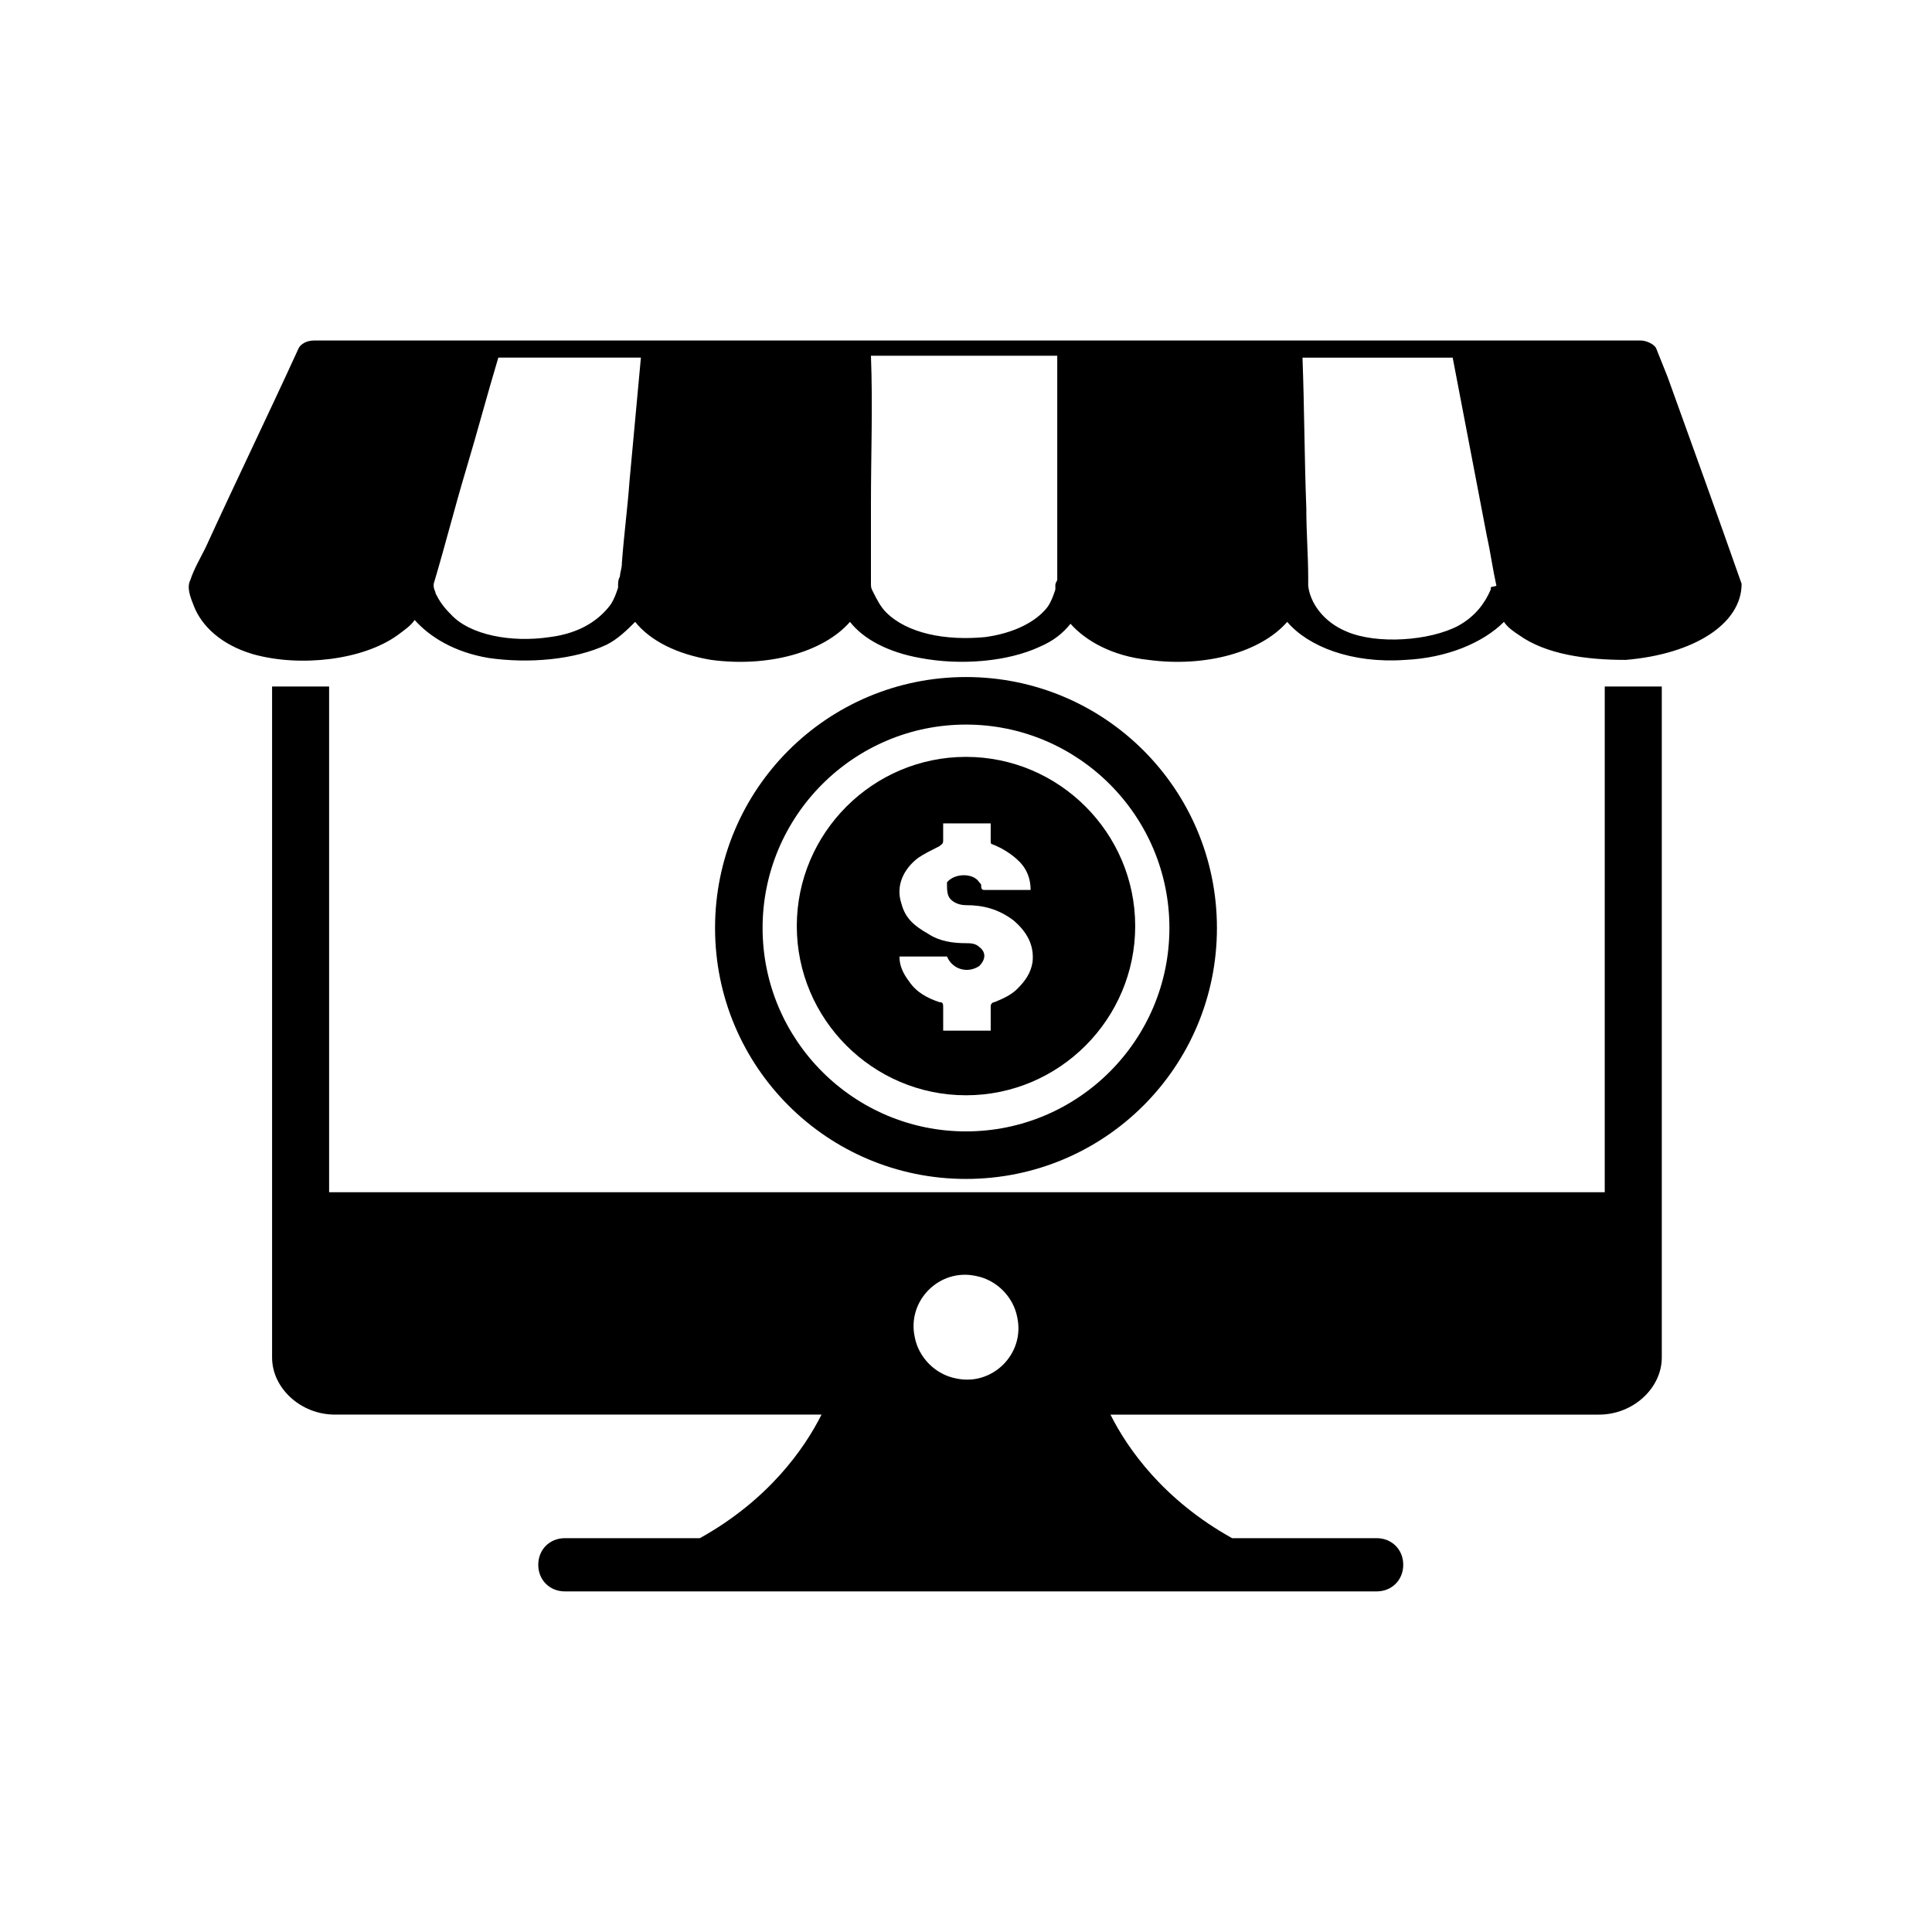 <?xml version="1.0" encoding="UTF-8"?>
<!-- The Best Svg Icon site in the world: iconSvg.co, Visit us! https://iconsvg.co -->
<svg fill="#000000" width="800px" height="800px" version="1.1" viewBox="144 144 512 512" xmlns="http://www.w3.org/2000/svg">
 <g>
  <path d="m568.77 459.95h-337.55v-134.02h-15.113v177.84c0 8.062 7.559 15.113 16.625 15.113h128.98c-4.535 9.07-14.105 22.672-32.242 32.746h-35.77c-4.031 0-7.055 3.023-7.055 7.055s3.023 7.055 7.055 7.055h215.12c4.031 0 7.055-3.023 7.055-7.055s-3.023-7.055-7.055-7.055l-38.293 0.004c-18.137-10.078-27.711-23.68-32.242-32.746h129.48c9.07 0 16.625-7.055 16.625-15.113v-177.85h-15.113l-0.004 134.02zm-171.29 49.371c-5.543-1.008-10.078-5.543-11.082-11.082-2.016-9.574 6.551-18.137 16.121-16.121 5.543 1.008 10.078 5.543 11.082 11.082 2.016 9.574-6.551 18.137-16.121 16.121z"/>
  <path d="m605.55 298.73v0c-6.551-18.641-13.098-36.777-19.648-54.914-1.008-2.519-2.016-5.039-3.023-7.559-0.504-1.008-2.519-2.016-4.031-2.016h-46.855-47.863-55.922-57.938-51.891-46.352-0.504-44.336c-2.016 0-3.527 1.008-4.031 2.016-8.062 17.633-16.625 35.266-24.688 52.898-1.512 3.023-3.023 5.543-4.031 8.566-1.008 2.016 0 4.535 1.008 7.055 2.016 5.039 7.055 10.078 15.617 12.594 12.594 3.527 29.223 1.512 38.289-5.039 2.016-1.512 3.527-2.519 4.535-4.031 4.031 4.535 10.578 8.566 19.648 10.078 10.578 1.512 22.672 0.504 31.234-3.527 3.023-1.512 5.543-4.031 7.559-6.047 4.031 5.039 11.082 8.566 20.152 10.078 15.113 2.016 29.727-2.016 36.777-10.078 3.527 4.535 10.078 8.062 18.641 9.574 10.578 2.016 23.176 1.008 31.738-3.023 3.527-1.512 6.047-3.527 8.062-6.047 4.031 4.535 11.082 8.566 20.656 9.574 15.113 2.016 29.727-2.016 36.777-10.078 5.543 6.551 17.129 11.082 31.234 10.078 11.082-0.504 20.656-4.535 26.199-10.078 1.008 1.512 2.519 2.519 4.031 3.527 7.055 5.039 17.633 6.551 28.215 6.551 18.141-1.512 30.738-9.574 30.738-20.152zm-297.75 0.504v0.504c-0.504 1.512-1.008 3.023-2.016 4.535-3.023 4.031-8.062 7.559-16.121 8.566-10.078 1.512-21.16-0.504-26.199-6.047-2.016-2.016-3.023-3.527-4.031-5.543 0-0.504-0.504-1.008-0.504-2.016v-0.504c3.023-10.078 5.543-20.152 8.566-30.23 3.023-10.078 5.543-19.648 8.566-29.727h37.785c-1.008 11.082-2.016 21.664-3.023 32.746-0.504 7.055-1.512 14.609-2.016 21.664 0 1.512-0.504 2.519-0.504 3.527-0.504 1.012-0.504 1.516-0.504 2.523zm115.88 0v0 1.008c-0.504 1.512-1.008 3.023-2.016 4.535-3.023 4.031-9.07 7.055-16.625 8.062-10.578 1.008-20.656-1.008-26.199-6.551-1.512-1.512-2.519-3.527-3.527-5.543-0.504-1.008-0.504-1.008-0.504-2.519v-2.016-18.641c0-13.098 0.504-26.199 0-39.297h49.375v33.25 21.664 4.535c-0.504 1.008-0.504 1.008-0.504 1.512zm115.38 1.008c-1.512 3.527-4.031 7.055-8.566 9.574-7.559 4.031-21.664 5.039-29.727 1.512-6.047-2.519-9.574-7.559-10.078-12.09v-2.016c0-6.047-0.504-12.09-0.504-18.641-0.504-13.098-0.504-26.199-1.008-39.801h39.801c3.023 15.617 6.047 31.738 9.07 47.359 1.008 4.535 1.512 8.566 2.519 13.098-1.508 0.5-1.508-0.004-1.508 1.004z"/>
  <path d="m400 456.43c-36.777 0-66.504-29.727-66.504-66.504s29.727-66.504 66.504-66.504 66.5 29.727 66.5 66.504-29.723 66.504-66.5 66.504zm0-120.41c-29.727 0-53.906 24.184-53.906 53.906 0 29.727 24.184 53.906 53.906 53.906s53.906-24.18 53.906-53.906c0-29.723-24.184-53.906-53.906-53.906z"/>
  <path d="m400 344.58c-24.688 0-44.84 20.152-44.84 44.84s20.152 44.84 44.84 44.84 44.84-20.152 44.84-44.84c-0.004-24.688-20.156-44.84-44.84-44.84zm17.633 54.414c-0.504 3.023-2.016 5.039-4.031 7.055-1.512 1.512-3.527 2.519-6.047 3.527-0.504 0-1.008 0.504-1.008 1.008v6.551h-12.594v-6.047c0-1.008 0-1.512-1.008-1.512-3.023-1.008-6.047-2.519-8.062-5.543-1.512-2.016-2.519-4.031-2.519-6.551h12.594c1.512 3.527 5.543 4.535 8.566 2.519 1.512-1.512 2.016-3.527 0-5.039-1.008-1.008-2.519-1.008-3.527-1.008-3.527 0-7.055-0.504-10.078-2.519-3.527-2.016-6.047-4.031-7.055-8.062-1.512-4.535 0.504-9.07 4.535-12.09 1.512-1.008 3.527-2.016 5.543-3.023 0.504-0.504 1.008-0.504 1.008-1.512v-4.535h12.594v4.535c0 0.504 0 1.008 0.504 1.008 2.519 1.008 5.039 2.519 7.055 4.535 2.016 2.016 3.023 4.535 3.023 7.559h-1.008-11.082c-0.504 0-1.008 0-1.008-1.008 0-0.504 0-0.504-0.504-1.008-1.512-2.519-6.551-2.519-8.566 0 0.004 2.016 0.004 3.527 1.012 4.531 1.008 1.008 2.519 1.512 4.031 1.512 4.535 0 8.566 1.008 12.594 4.031 3.527 3.023 5.543 6.551 5.039 11.086z"/>
 </g>
</svg>